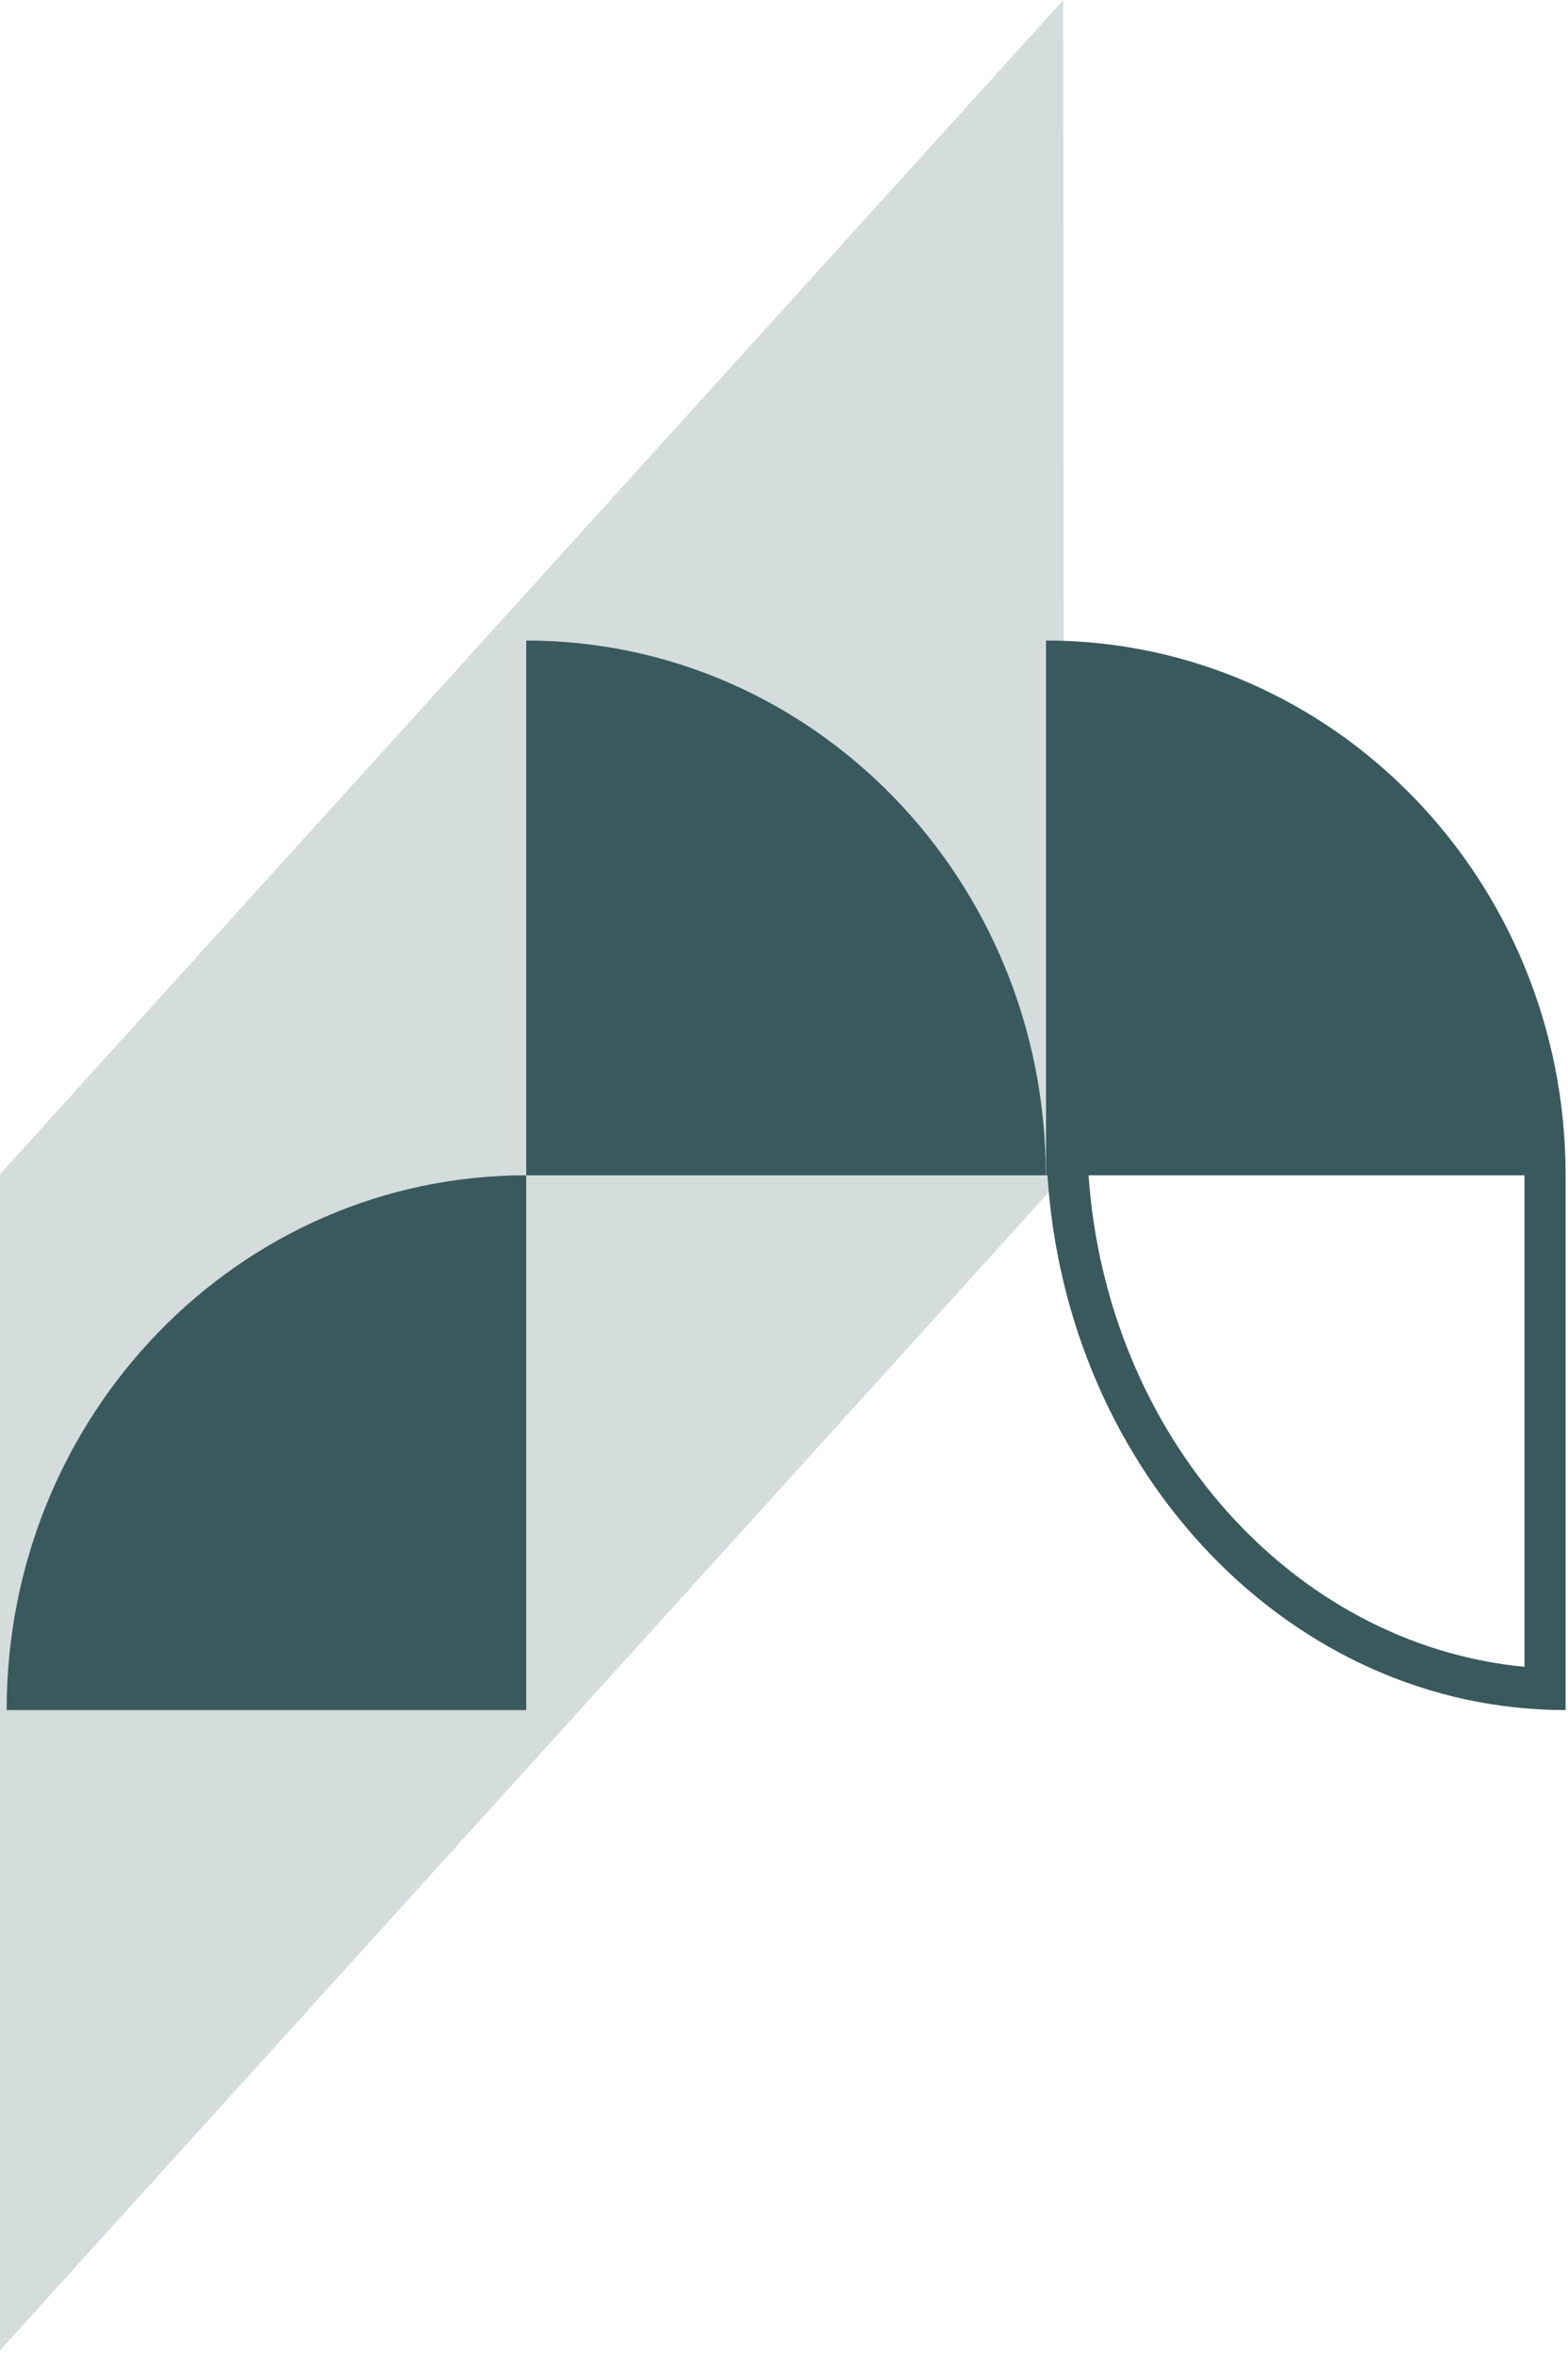 <?xml version="1.0" encoding="UTF-8"?>
<svg xmlns="http://www.w3.org/2000/svg" width="66" height="99" viewBox="0 0 66 99" fill="none">
  <g clip-path="url(#clip0_0_219)">
    <path d="M0 49.4V98.89L44.79 49.45L44.75 0.01L0 49.4Z" fill="#D4DCDC"></path>
    <path d="M22.15 26.95V49.45H44.02C44.02 37.02 34.23 26.95 22.15 26.95Z" fill="#3A595D"></path>
    <path d="M0.28 71.95H22.15V49.45C10.07 49.45 0.28 59.52 0.28 71.95Z" fill="#3A595D"></path>
    <path d="M64.17 70.13C54.38 69.19 46.58 60.41 45.82 49.45H64.17V70.13ZM44.03 26.95V49.45H44.09C44.9 62.02 54.35 71.95 65.9 71.95V49.45C65.9 37.02 56.11 26.95 44.03 26.95Z" fill="#3A595D"></path>
  </g>
  <defs>
    <clipPath id="clip0_0_219">
      <rect width="65.9" height="98.88" fill="white" transform="translate(0 0.01)"></rect>
    </clipPath>
  </defs>
</svg>
